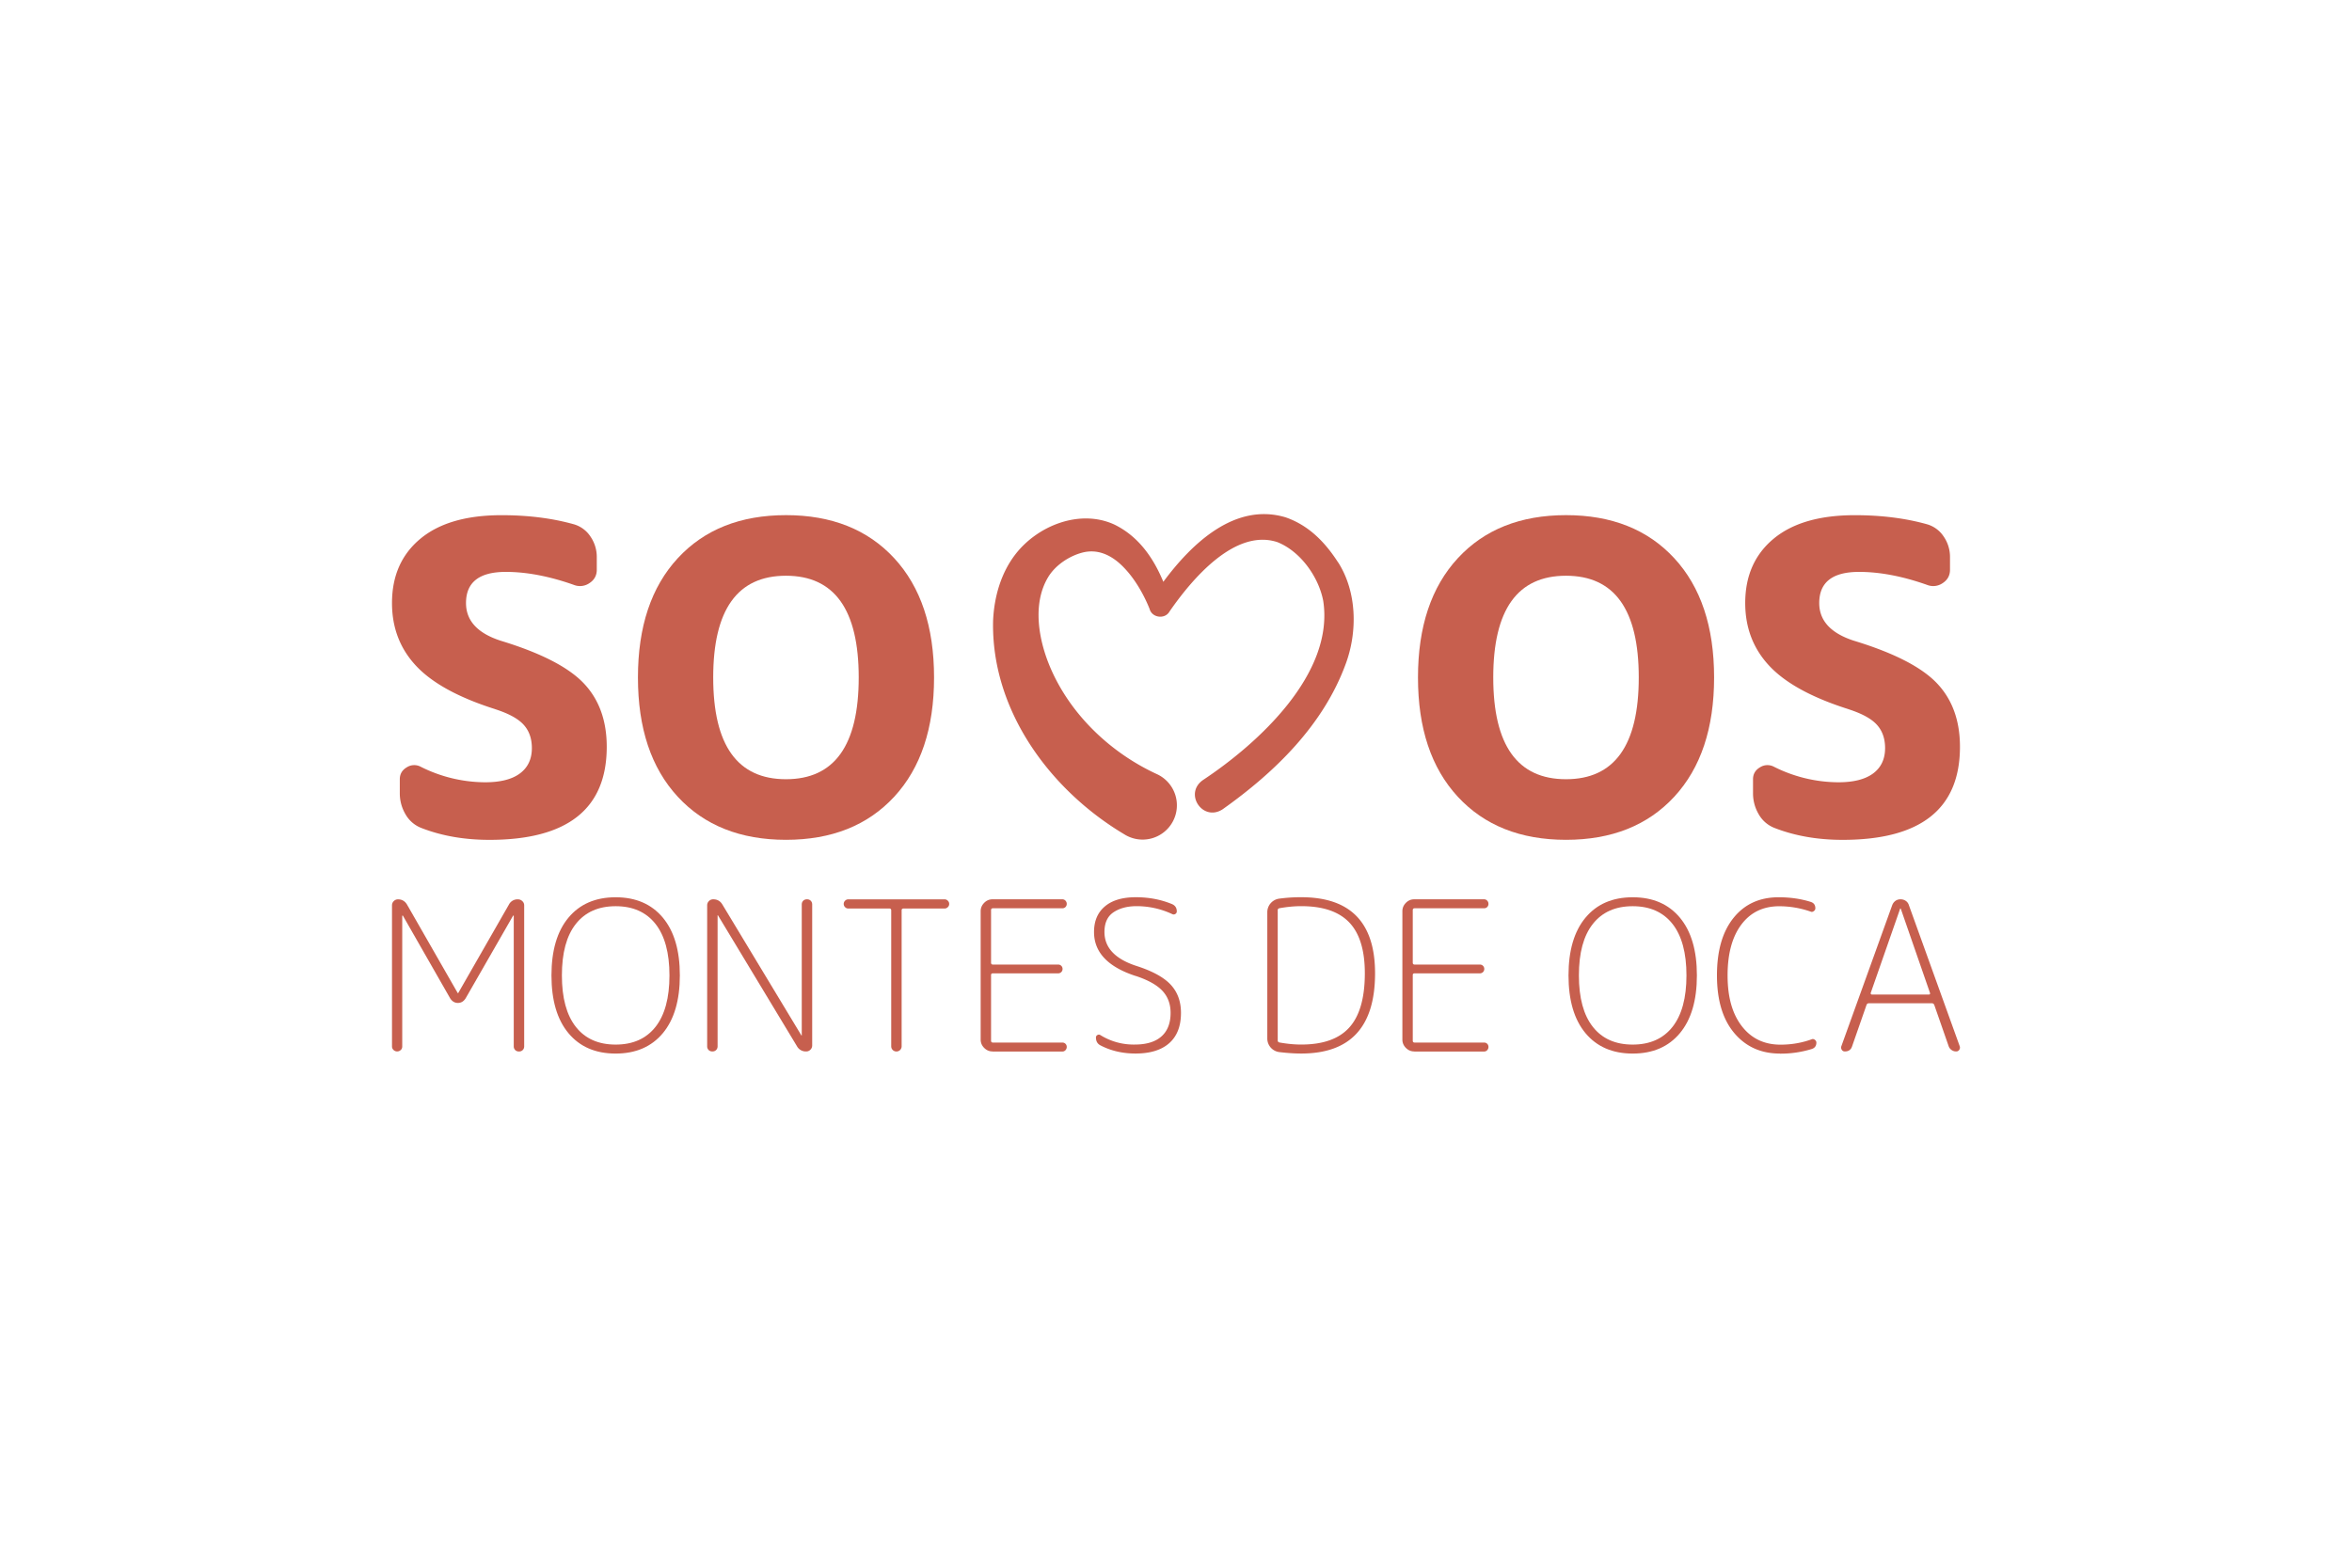 <?xml version="1.0" encoding="UTF-8"?> <svg xmlns="http://www.w3.org/2000/svg" viewBox="0 0 600 400"><path d="M0 0h600v400H0z" fill="#fff"></path><g fill="#c75f4e"><path d="M102.23 267.91a1.32 1.32 0 0 1-1.83 0c-.27-.25-.4-.55-.4-.9v-36c0-.43.15-.79.45-1.09.3-.3.66-.45 1.09-.45.99 0 1.75.44 2.29 1.33l12.92 22.55s.02.05.05.05c.07 0 .11-.02.11-.05l12.92-22.55a2.45 2.45 0 0 1 2.29-1.33c.43 0 .8.15 1.12.45.32.3.48.66.48 1.09v35.95c0 .39-.12.71-.37.96s-.57.37-.96.37-.71-.12-.96-.37a1.3 1.3 0 0 1-.37-.96v-33.29s-.02-.05-.05-.05h-.11l-12.12 21.11c-.5.78-1.15 1.17-1.97 1.17s-1.47-.39-1.97-1.17l-12.07-21.11h-.11s-.05.02-.05.05v33.34c0 .35-.12.66-.37.9Z"></path><path d="M169.1 263.61c-2.89 3.47-6.91 5.21-12.05 5.21s-9.16-1.74-12.04-5.21c-2.89-3.47-4.33-8.38-4.33-14.73s1.44-11.26 4.33-14.73c2.89-3.47 6.9-5.21 12.04-5.21s9.16 1.74 12.05 5.21c2.89 3.47 4.33 8.38 4.33 14.73s-1.45 11.26-4.33 14.73Zm-1.88-27.87c-2.38-3.01-5.76-4.52-10.16-4.52s-7.78 1.51-10.16 4.52-3.56 7.39-3.56 13.14 1.19 10.12 3.56 13.13c2.37 3.01 5.76 4.52 10.16 4.52s7.78-1.51 10.16-4.52c2.37-3.01 3.56-7.39 3.56-13.13s-1.19-10.12-3.56-13.14Z"></path><path d="M182.69 267.91c-.25.25-.57.37-.96.37s-.71-.12-.96-.37a1.3 1.3 0 0 1-.37-.96V231c0-.43.15-.79.45-1.09.3-.3.66-.45 1.09-.45 1.03 0 1.81.44 2.34 1.33l20.15 33.39s.02.05.05.05.05-.02.05-.05v-33.39c0-.39.12-.71.37-.96s.57-.37.96-.37.71.12.96.37.37.57.37.96v35.95c0 .43-.15.79-.45 1.09s-.66.45-1.09.45a2.56 2.56 0 0 1-2.34-1.33l-20.15-33.39s-.02-.05-.05-.05-.05.02-.05.05v33.39c0 .39-.12.71-.37.96Z"></path><path d="M216.4 231.81c-.32 0-.59-.11-.82-.35a1.14 1.14 0 0 1 0-1.64c.23-.23.5-.35.82-.35h24.57c.32 0 .59.12.82.35.23.23.35.5.35.82s-.11.59-.35.82-.5.35-.82.35h-10.48c-.32 0-.48.16-.48.48v34.67a1.32 1.32 0 0 1-1.33 1.33 1.32 1.32 0 0 1-1.33-1.33v-34.67c0-.32-.16-.48-.48-.48h-10.48Z"></path><path d="M253.2 268.28c-.82 0-1.52-.3-2.13-.9-.6-.6-.9-1.31-.9-2.13v-32.76c0-.82.3-1.52.9-2.13s1.31-.9 2.13-.9h17.81c.32 0 .59.12.8.35.21.23.32.5.32.82s-.11.58-.32.8a1.1 1.1 0 0 1-.8.32H253.3c-.32 0-.48.16-.48.48v13.4c0 .32.16.48.48.48h16.64a1.1 1.1 0 0 1 1.12 1.12 1.1 1.1 0 0 1-1.12 1.12H253.3c-.32 0-.48.14-.48.43v16.75c0 .32.16.48.48.48h17.71c.32 0 .59.11.8.32s.32.48.32.8-.11.59-.32.82c-.21.23-.48.35-.8.35H253.2Z"></path><path d="M289.73 249.03c-7.09-2.3-10.64-6.04-10.64-11.22 0-2.8.92-4.98 2.77-6.54 1.84-1.56 4.47-2.34 7.87-2.34s6.42.59 9.25 1.75c.82.36 1.22.98 1.22 1.86 0 .28-.12.51-.37.66-.25.16-.51.17-.8.03a21.35 21.35 0 0 0-9.09-2.02c-2.34 0-4.29.51-5.85 1.54-1.56 1.03-2.34 2.71-2.34 5.05 0 4.01 2.73 6.9 8.19 8.67 4.08 1.31 6.98 2.91 8.72 4.79 1.74 1.88 2.61 4.27 2.61 7.18 0 3.37-.99 5.94-2.98 7.71-1.99 1.77-4.86 2.66-8.61 2.66-3.3 0-6.27-.69-8.93-2.07-.78-.39-1.17-1.06-1.17-2.02 0-.28.13-.5.4-.64s.52-.12.77.05a16.06 16.06 0 0 0 8.72 2.39c2.98 0 5.25-.69 6.81-2.07 1.56-1.38 2.34-3.39 2.34-6.01 0-2.27-.7-4.15-2.1-5.64-1.4-1.49-3.66-2.75-6.78-3.78Z"></path><path d="M326.32 268.44a3.5 3.5 0 0 1-3.03-3.51v-32.12a3.5 3.5 0 0 1 2.98-3.51 40.1 40.1 0 0 1 5.69-.37c12.55 0 18.82 6.47 18.82 19.41 0 13.65-6.27 20.47-18.82 20.47-1.67 0-3.55-.12-5.64-.37Zm-.37-36.16v33.18c0 .28.14.46.43.53 1.95.35 3.81.53 5.58.53 5.57 0 9.66-1.46 12.28-4.39 2.62-2.93 3.93-7.52 3.93-13.8 0-5.85-1.32-10.17-3.96-12.95-2.64-2.78-6.73-4.17-12.26-4.17-1.77 0-3.63.18-5.58.53-.28.07-.43.25-.43.53Z"></path><path d="M360.78 268.28c-.82 0-1.52-.3-2.13-.9-.6-.6-.9-1.31-.9-2.13v-32.76c0-.82.3-1.52.9-2.13s1.31-.9 2.13-.9h17.81c.32 0 .59.12.8.35.21.23.32.5.32.82s-.11.58-.32.8a1.1 1.1 0 0 1-.8.32h-17.71c-.32 0-.48.16-.48.48v13.4c0 .32.16.48.48.48h16.64a1.1 1.1 0 0 1 1.12 1.12 1.1 1.1 0 0 1-1.12 1.12h-16.64c-.32 0-.48.14-.48.43v16.75c0 .32.16.48.48.48h17.71c.32 0 .59.11.8.32s.32.48.32.8-.11.59-.32.82c-.21.23-.48.35-.8.35h-17.81Z"></path><path d="M428.55 263.61c-2.89 3.47-6.9 5.21-12.04 5.21s-9.16-1.74-12.05-5.21c-2.89-3.47-4.33-8.38-4.33-14.73s1.44-11.26 4.33-14.73c2.89-3.47 6.9-5.21 12.05-5.21s9.15 1.74 12.04 5.21c2.89 3.47 4.33 8.38 4.33 14.73s-1.44 11.26-4.33 14.73Zm-1.89-27.87c-2.38-3.01-5.76-4.52-10.16-4.52s-7.78 1.51-10.16 4.52-3.56 7.39-3.56 13.14 1.19 10.12 3.56 13.13c2.37 3.01 5.76 4.52 10.16 4.52s7.78-1.51 10.16-4.52c2.37-3.01 3.56-7.39 3.56-13.13s-1.19-10.12-3.56-13.14Z"></path><path d="M454.05 268.82c-4.82 0-8.7-1.75-11.64-5.24-2.94-3.49-4.41-8.39-4.41-14.7s1.41-11.17 4.23-14.68c2.82-3.51 6.66-5.26 11.51-5.26 2.94 0 5.65.39 8.14 1.17.82.25 1.22.8 1.22 1.65 0 .28-.13.52-.4.72-.27.2-.52.24-.77.13a24.44 24.44 0 0 0-8.03-1.38c-4.11 0-7.34 1.56-9.68 4.68-2.34 3.12-3.51 7.44-3.51 12.98s1.21 9.81 3.64 12.95c2.43 3.14 5.72 4.71 9.86 4.71 2.8 0 5.46-.46 7.98-1.38.25-.11.51-.06.77.13.27.2.4.43.4.72 0 .85-.41 1.4-1.22 1.65a26.84 26.84 0 0 1-8.08 1.17Z"></path><path d="M470.64 268.28a.88.88 0 0 1-.8-.43 1.03 1.03 0 0 1-.11-.9l12.98-36c.18-.46.45-.82.82-1.09s.81-.4 1.3-.4.94.13 1.33.4a2 2 0 0 1 .8 1.09l12.97 36a1 1 0 0 1-.11.9.89.89 0 0 1-.8.43c-.42 0-.82-.12-1.17-.37-.36-.25-.6-.57-.74-.96l-3.67-10.53a.63.63 0 0 0-.64-.43h-16.06c-.28 0-.48.14-.59.43l-3.67 10.53c-.28.89-.9 1.33-1.86 1.33Zm14.09-36.42-7.5 21.48c-.04.11-.02.2.05.29.07.09.16.13.27.13h14.52c.25 0 .34-.14.27-.43l-7.45-21.48s-.04-.05-.11-.05c-.04 0-.05.02-.05.05Z"></path></g><g fill="#c75f4e"><path d="M126.29 180.93c-9.28-2.94-15.98-6.61-20.1-10.99-4.12-4.38-6.19-9.74-6.19-16.07 0-6.92 2.41-12.39 7.23-16.4 4.82-4.01 11.72-6.02 20.71-6.02 6.77 0 12.92.77 18.45 2.32a7.6 7.6 0 0 1 4.25 3.15 9.15 9.15 0 0 1 1.6 5.25v3.2c0 1.47-.63 2.61-1.88 3.42a4.24 4.24 0 0 1-3.98.44c-6.26-2.21-12.04-3.31-17.34-3.31-6.78 0-10.16 2.65-10.16 7.95 0 4.49 2.94 7.7 8.84 9.61 10.16 3.09 17.21 6.7 21.15 10.82 3.94 4.12 5.91 9.54 5.91 16.24 0 15.83-9.98 23.75-29.93 23.75-6.33 0-12.08-.99-17.23-2.98a7.93 7.93 0 0 1-4.14-3.48 10.48 10.48 0 0 1-1.49-5.47v-3.53c0-1.33.59-2.34 1.77-3.04a3.5 3.5 0 0 1 3.53-.17 36.83 36.83 0 0 0 16.46 3.98c3.9 0 6.87-.75 8.89-2.26 2.02-1.51 3.04-3.66 3.04-6.46 0-2.43-.7-4.42-2.1-5.96-1.4-1.55-3.83-2.87-7.29-3.98Z"></path><path d="M228.12 203.29c-6.78 7.33-15.98 10.99-27.61 10.99s-20.84-3.66-27.61-10.99c-6.78-7.33-10.16-17.47-10.16-30.43s3.39-23.1 10.16-30.43c6.77-7.33 15.98-10.99 27.61-10.99s20.84 3.66 27.61 10.99 10.16 17.47 10.16 30.43-3.39 23.1-10.16 30.43Zm-9.06-30.43c0-17.3-6.19-25.96-18.56-25.96s-18.56 8.65-18.56 25.96 6.18 25.96 18.56 25.96 18.56-8.65 18.56-25.96Z"></path><path d="M427.11 203.29c-6.78 7.33-15.98 10.99-27.61 10.99s-20.84-3.66-27.61-10.99c-6.78-7.33-10.16-17.47-10.16-30.43s3.39-23.1 10.16-30.43c6.77-7.33 15.98-10.99 27.61-10.99s20.84 3.66 27.61 10.99 10.16 17.47 10.16 30.43-3.39 23.1-10.16 30.43Zm-9.06-30.43c0-17.3-6.18-25.96-18.56-25.96s-18.56 8.65-18.56 25.96 6.19 25.96 18.56 25.96 18.56-8.65 18.56-25.96Z"></path><path d="M471.5 180.93c-9.28-2.94-15.98-6.61-20.1-10.99-4.12-4.38-6.19-9.74-6.19-16.07 0-6.92 2.41-12.39 7.23-16.4 4.82-4.01 11.72-6.02 20.71-6.02 6.77 0 12.92.77 18.45 2.32a7.6 7.6 0 0 1 4.25 3.15 9.15 9.15 0 0 1 1.6 5.25v3.2c0 1.47-.63 2.61-1.88 3.42a4.24 4.24 0 0 1-3.98.44c-6.26-2.21-12.04-3.31-17.34-3.31-6.78 0-10.16 2.65-10.16 7.95 0 4.49 2.94 7.7 8.84 9.61 10.16 3.09 17.21 6.7 21.15 10.82 3.94 4.12 5.91 9.54 5.91 16.24 0 15.83-9.98 23.75-29.93 23.75-6.33 0-12.08-.99-17.23-2.98a7.93 7.93 0 0 1-4.14-3.48 10.48 10.48 0 0 1-1.49-5.47v-3.53c0-1.33.59-2.34 1.77-3.04a3.5 3.5 0 0 1 3.53-.17 36.83 36.83 0 0 0 16.46 3.98c3.9 0 6.86-.75 8.89-2.26 2.02-1.51 3.04-3.66 3.04-6.46 0-2.43-.7-4.42-2.1-5.96-1.4-1.55-3.83-2.87-7.29-3.98Z"></path><path d="M341.39 143.56c-3.28-5.13-7.48-9.51-13.43-11.56-12.79-3.84-23.79 6.45-31.19 16.45-2.52-6.08-6.32-11.62-12.54-14.63-8.8-4.01-19.53.3-25.17 7.58-3.76 4.86-5.45 10.97-5.72 16.93-.55 22.8 14.46 43.22 33.48 54.55a8.75 8.75 0 1 0 8.24-15.39c-11.67-5.39-21.85-15.01-27.02-26.92-3.13-7.21-4.74-16.48-.68-23.27 1.84-3.1 5.46-5.47 8.82-6.32 3.73-.94 7.09.53 9.91 3.22 3.02 2.87 5.53 7.07 7.17 11.16.59 2.28 3.92 2.74 5.09.66 5.63-8.14 16.59-21.23 27.47-17.71 5.96 2.36 10.59 8.93 11.74 15.02 2.85 18.53-16.47 36.28-30.68 45.7-4.96 3.46-.05 10.75 5.02 7.46 13.27-9.41 25.74-21.49 31.45-37.25 2.94-8.05 2.84-18.15-1.96-25.71Z"></path></g></svg> 